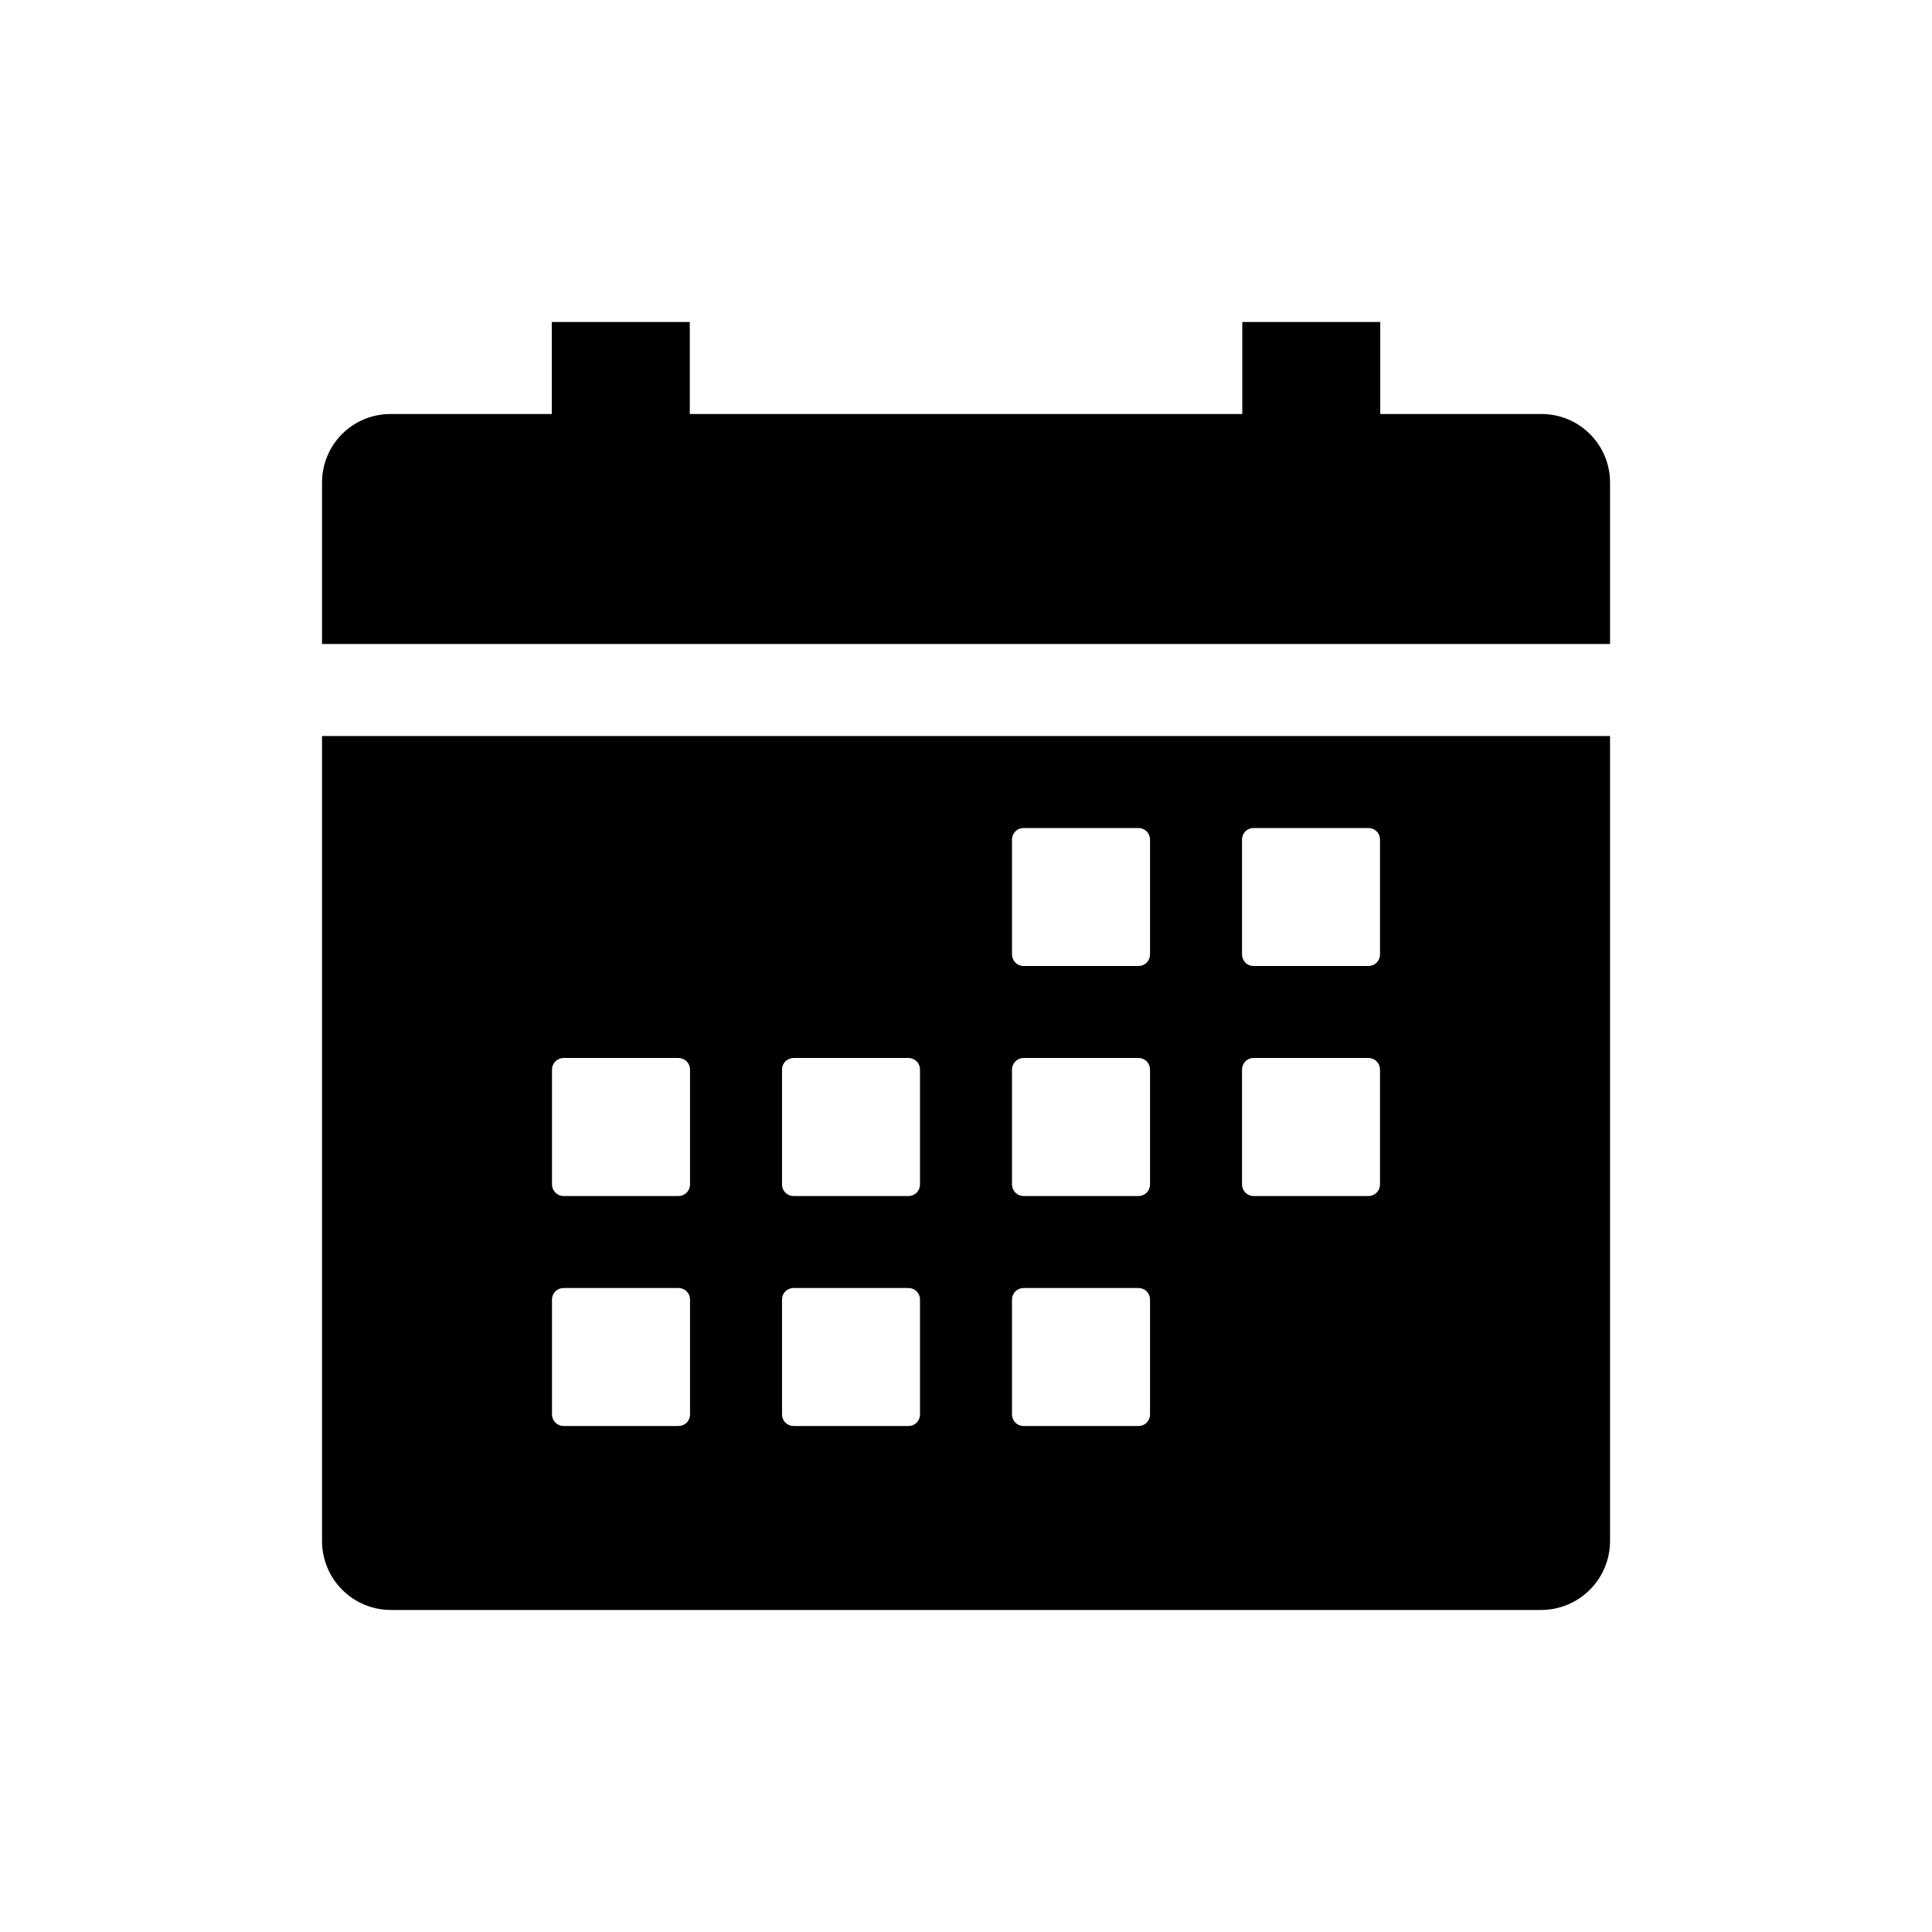 <svg width="31" height="31" viewBox="0 0 31 31" fill="none" xmlns="http://www.w3.org/2000/svg">
<path d="M5.167 24.726C5.167 25.02 5.284 25.302 5.491 25.509C5.699 25.717 5.981 25.833 6.274 25.833H24.727C25.02 25.833 25.302 25.717 25.509 25.509C25.717 25.302 25.834 25.02 25.834 24.726V11.81H5.167V24.726ZM19.929 13.47C19.929 13.421 19.948 13.374 19.983 13.34C20.017 13.305 20.064 13.286 20.113 13.286H21.959C22.008 13.286 22.055 13.305 22.089 13.34C22.124 13.374 22.143 13.421 22.143 13.47V15.316C22.143 15.364 22.124 15.411 22.089 15.446C22.055 15.481 22.008 15.5 21.959 15.5H20.113C20.064 15.5 20.017 15.481 19.983 15.446C19.948 15.411 19.929 15.364 19.929 15.316V13.47ZM19.929 17.161C19.929 17.112 19.948 17.065 19.983 17.03C20.017 16.996 20.064 16.976 20.113 16.976H21.959C22.008 16.976 22.055 16.996 22.089 17.03C22.124 17.065 22.143 17.112 22.143 17.161V19.006C22.143 19.055 22.124 19.102 22.089 19.137C22.055 19.171 22.008 19.191 21.959 19.191H20.113C20.064 19.191 20.017 19.171 19.983 19.137C19.948 19.102 19.929 19.055 19.929 19.006V17.161ZM16.238 13.47C16.238 13.421 16.258 13.374 16.293 13.34C16.327 13.305 16.374 13.286 16.423 13.286H18.268C18.317 13.286 18.364 13.305 18.399 13.34C18.433 13.374 18.453 13.421 18.453 13.47V15.316C18.453 15.364 18.433 15.411 18.399 15.446C18.364 15.481 18.317 15.5 18.268 15.5H16.423C16.374 15.5 16.327 15.481 16.293 15.446C16.258 15.411 16.238 15.364 16.238 15.316V13.47ZM16.238 17.161C16.238 17.112 16.258 17.065 16.293 17.03C16.327 16.996 16.374 16.976 16.423 16.976H18.268C18.317 16.976 18.364 16.996 18.399 17.03C18.433 17.065 18.453 17.112 18.453 17.161V19.006C18.453 19.055 18.433 19.102 18.399 19.137C18.364 19.171 18.317 19.191 18.268 19.191H16.423C16.374 19.191 16.327 19.171 16.293 19.137C16.258 19.102 16.238 19.055 16.238 19.006V17.161ZM16.238 20.851C16.238 20.802 16.258 20.755 16.293 20.721C16.327 20.686 16.374 20.667 16.423 20.667H18.268C18.317 20.667 18.364 20.686 18.399 20.721C18.433 20.755 18.453 20.802 18.453 20.851V22.697C18.453 22.745 18.433 22.792 18.399 22.827C18.364 22.862 18.317 22.881 18.268 22.881H16.423C16.374 22.881 16.327 22.862 16.293 22.827C16.258 22.792 16.238 22.745 16.238 22.697V20.851ZM12.548 17.161C12.548 17.112 12.567 17.065 12.602 17.03C12.637 16.996 12.684 16.976 12.732 16.976H14.578C14.627 16.976 14.674 16.996 14.708 17.03C14.743 17.065 14.762 17.112 14.762 17.161V19.006C14.762 19.055 14.743 19.102 14.708 19.137C14.674 19.171 14.627 19.191 14.578 19.191H12.732C12.684 19.191 12.637 19.171 12.602 19.137C12.567 19.102 12.548 19.055 12.548 19.006V17.161ZM12.548 20.851C12.548 20.802 12.567 20.755 12.602 20.721C12.637 20.686 12.684 20.667 12.732 20.667H14.578C14.627 20.667 14.674 20.686 14.708 20.721C14.743 20.755 14.762 20.802 14.762 20.851V22.697C14.762 22.745 14.743 22.792 14.708 22.827C14.674 22.862 14.627 22.881 14.578 22.881H12.732C12.684 22.881 12.637 22.862 12.602 22.827C12.567 22.792 12.548 22.745 12.548 22.697V20.851ZM8.857 17.161C8.857 17.112 8.877 17.065 8.912 17.03C8.946 16.996 8.993 16.976 9.042 16.976H10.887C10.936 16.976 10.983 16.996 11.018 17.03C11.052 17.065 11.072 17.112 11.072 17.161V19.006C11.072 19.055 11.052 19.102 11.018 19.137C10.983 19.171 10.936 19.191 10.887 19.191H9.042C8.993 19.191 8.946 19.171 8.912 19.137C8.877 19.102 8.857 19.055 8.857 19.006V17.161ZM8.857 20.851C8.857 20.802 8.877 20.755 8.912 20.721C8.946 20.686 8.993 20.667 9.042 20.667H10.887C10.936 20.667 10.983 20.686 11.018 20.721C11.052 20.755 11.072 20.802 11.072 20.851V22.697C11.072 22.745 11.052 22.792 11.018 22.827C10.983 22.862 10.936 22.881 10.887 22.881H9.042C8.993 22.881 8.946 22.862 8.912 22.827C8.877 22.792 8.857 22.745 8.857 22.697V20.851ZM24.727 6.643H22.147V5.167H19.933V6.643H11.068V5.167H8.854V6.643H6.274C6.129 6.642 5.986 6.669 5.851 6.724C5.717 6.778 5.595 6.859 5.492 6.961C5.389 7.063 5.308 7.184 5.252 7.318C5.196 7.451 5.167 7.595 5.167 7.739V10.333H25.834V7.739C25.834 7.595 25.805 7.451 25.749 7.318C25.693 7.184 25.611 7.063 25.508 6.961C25.405 6.859 25.283 6.778 25.149 6.724C25.015 6.669 24.871 6.642 24.727 6.643Z" fill="black"/>
</svg>
